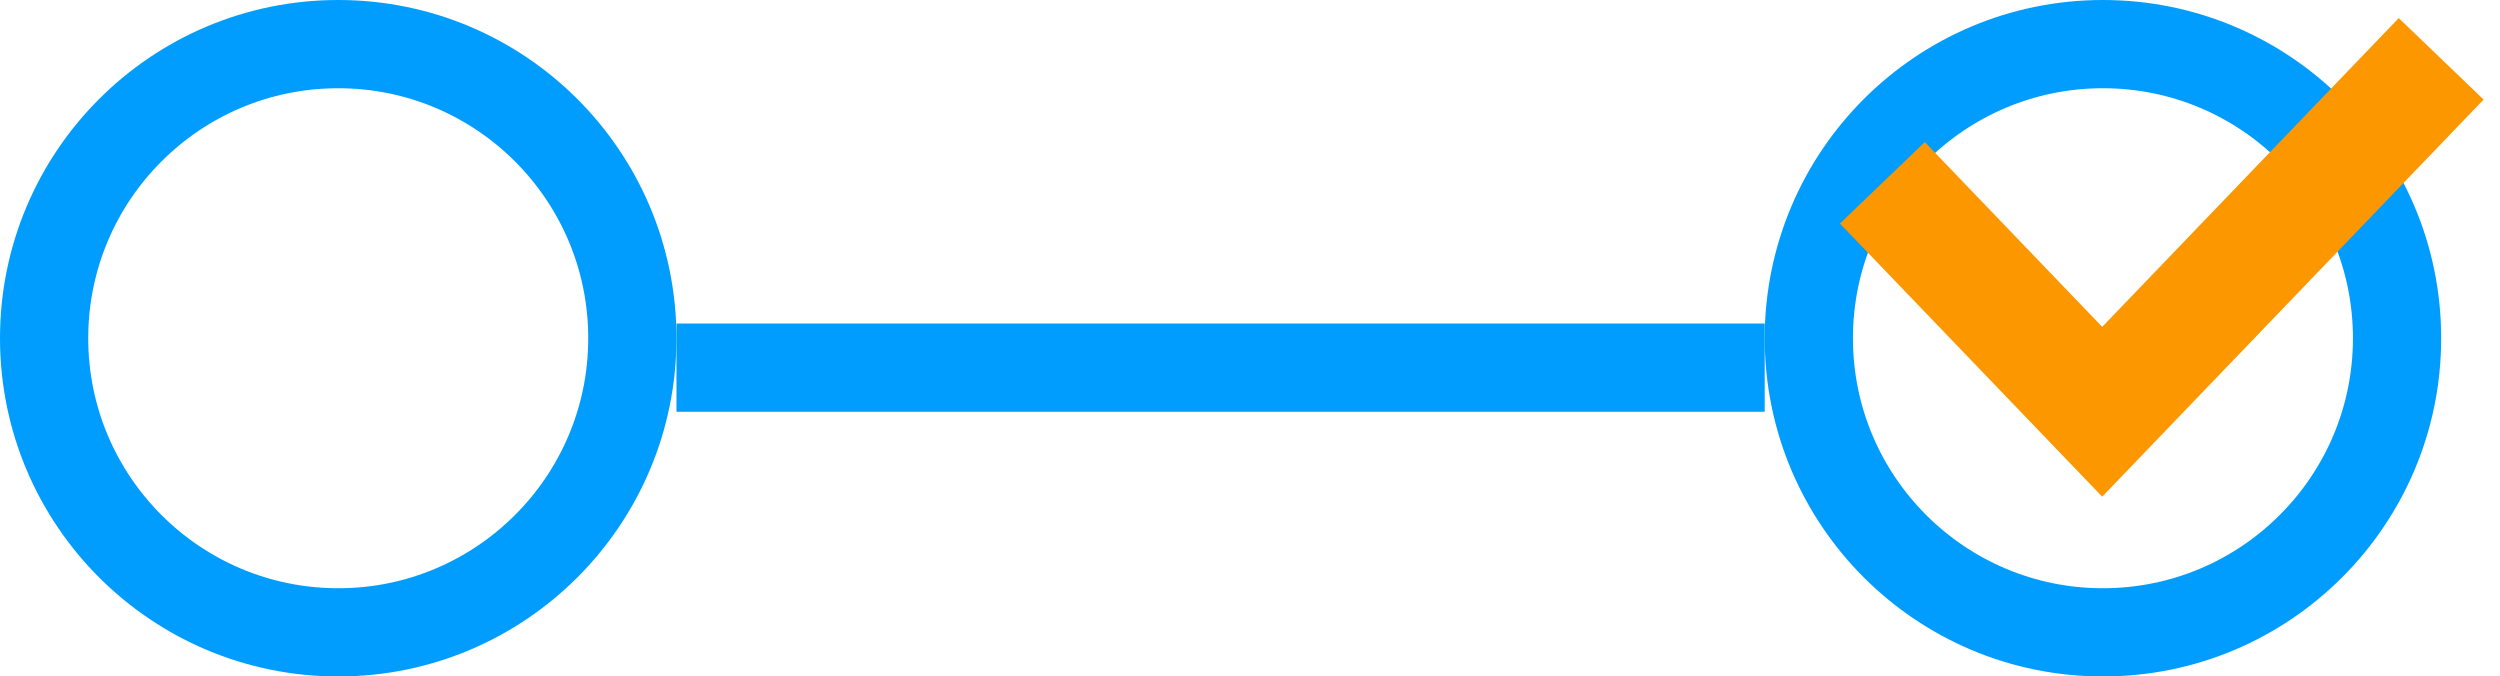 <svg width="85" height="23" viewBox="0 0 85 23" fill="none" xmlns="http://www.w3.org/2000/svg">
<circle cx="11.5" cy="11.5" r="10" stroke="#009DFF" stroke-width="3"/>
<circle cx="71.5" cy="11.5" r="10" stroke="#009DFF" stroke-width="3"/>
<line x1="23" y1="12.5" x2="60" y2="12.5" stroke="#009DFF" stroke-width="3"/>
<path d="M64 6.216L71.475 14L83 2" stroke="#FC9700" stroke-width="4"/>
</svg>
